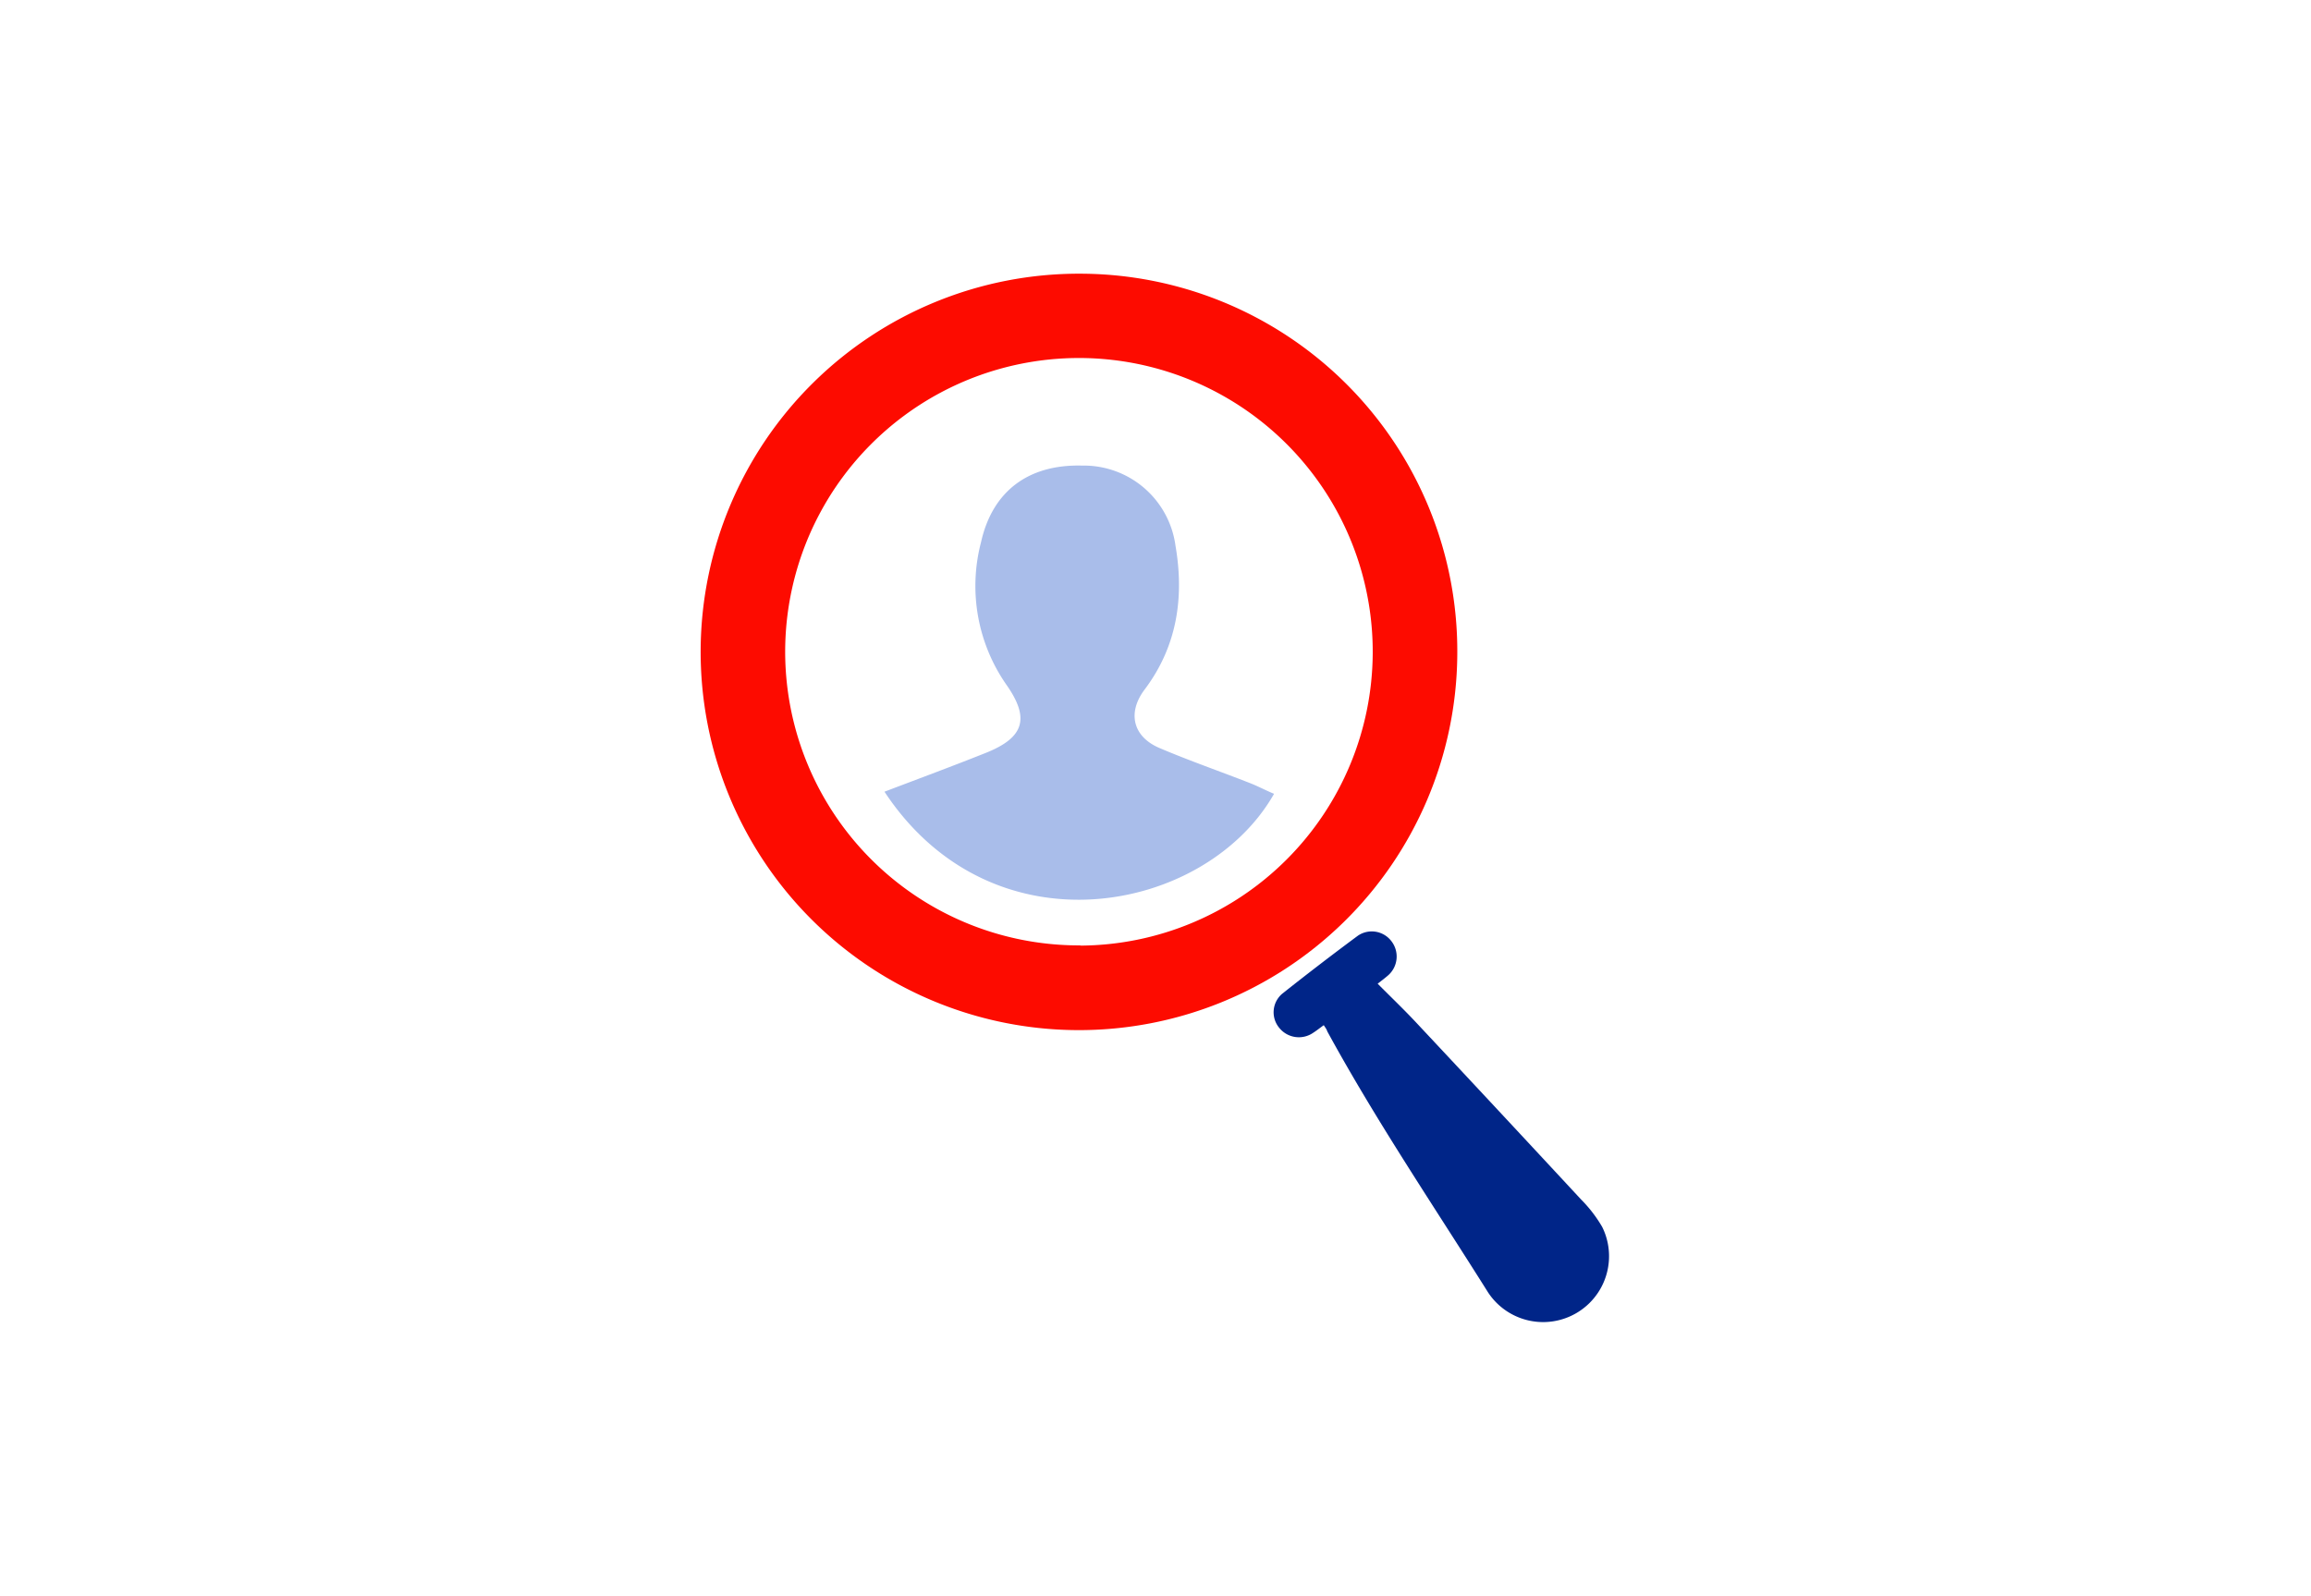 <svg id="Layer_1" data-name="Layer 1" xmlns="http://www.w3.org/2000/svg" viewBox="0 0 219.48 151.64"><defs><style>.cls-1{fill:none;}.cls-2{fill:#a9bdea;}.cls-3{fill:#fd0b00;}.cls-4{fill:#002588;}</style></defs><rect class="cls-1" width="219.48" height="151.64"/><path class="cls-2" d="M84,75.21c3.34-1.27,6.5-2.44,9.63-3.69,3.68-1.47,4.18-3.31,1.93-6.5a16.41,16.41,0,0,1-2.39-13.51c1.09-4.89,4.54-7.41,9.59-7.28a8.79,8.79,0,0,1,8.88,7.62c.84,4.88.16,9.55-2.93,13.65-1.66,2.2-1.13,4.48,1.41,5.56,2.84,1.21,5.76,2.22,8.64,3.35.76.3,1.48.69,2.24,1C114.53,86.8,94.28,90.79,84,75.21Z"/><path class="cls-3" d="M102.63,26A35.93,35.93,0,1,0,138.4,62.33,35.87,35.87,0,0,0,102.63,26Zm0,63.81A27.9,27.9,0,1,1,130.37,62,27.92,27.92,0,0,1,102.59,89.83Z"/><path class="cls-4" d="M125.72,97.39c-.36.26-.66.5-1,.72a2.39,2.39,0,0,1-3.23-.47,2.31,2.31,0,0,1,.3-3.25q3.54-2.81,7.17-5.5a2.34,2.34,0,0,1,3.17.5,2.38,2.38,0,0,1-.29,3.26c-.31.27-.64.52-1,.8,1.27,1.28,2.54,2.49,3.74,3.78q7.81,8.34,15.58,16.72a12.84,12.84,0,0,1,2,2.6,6.26,6.26,0,0,1-10.82,6.25c-5.17-8.23-10.63-16.29-15.29-24.83C126,97.78,125.86,97.61,125.72,97.39Z"/></svg>